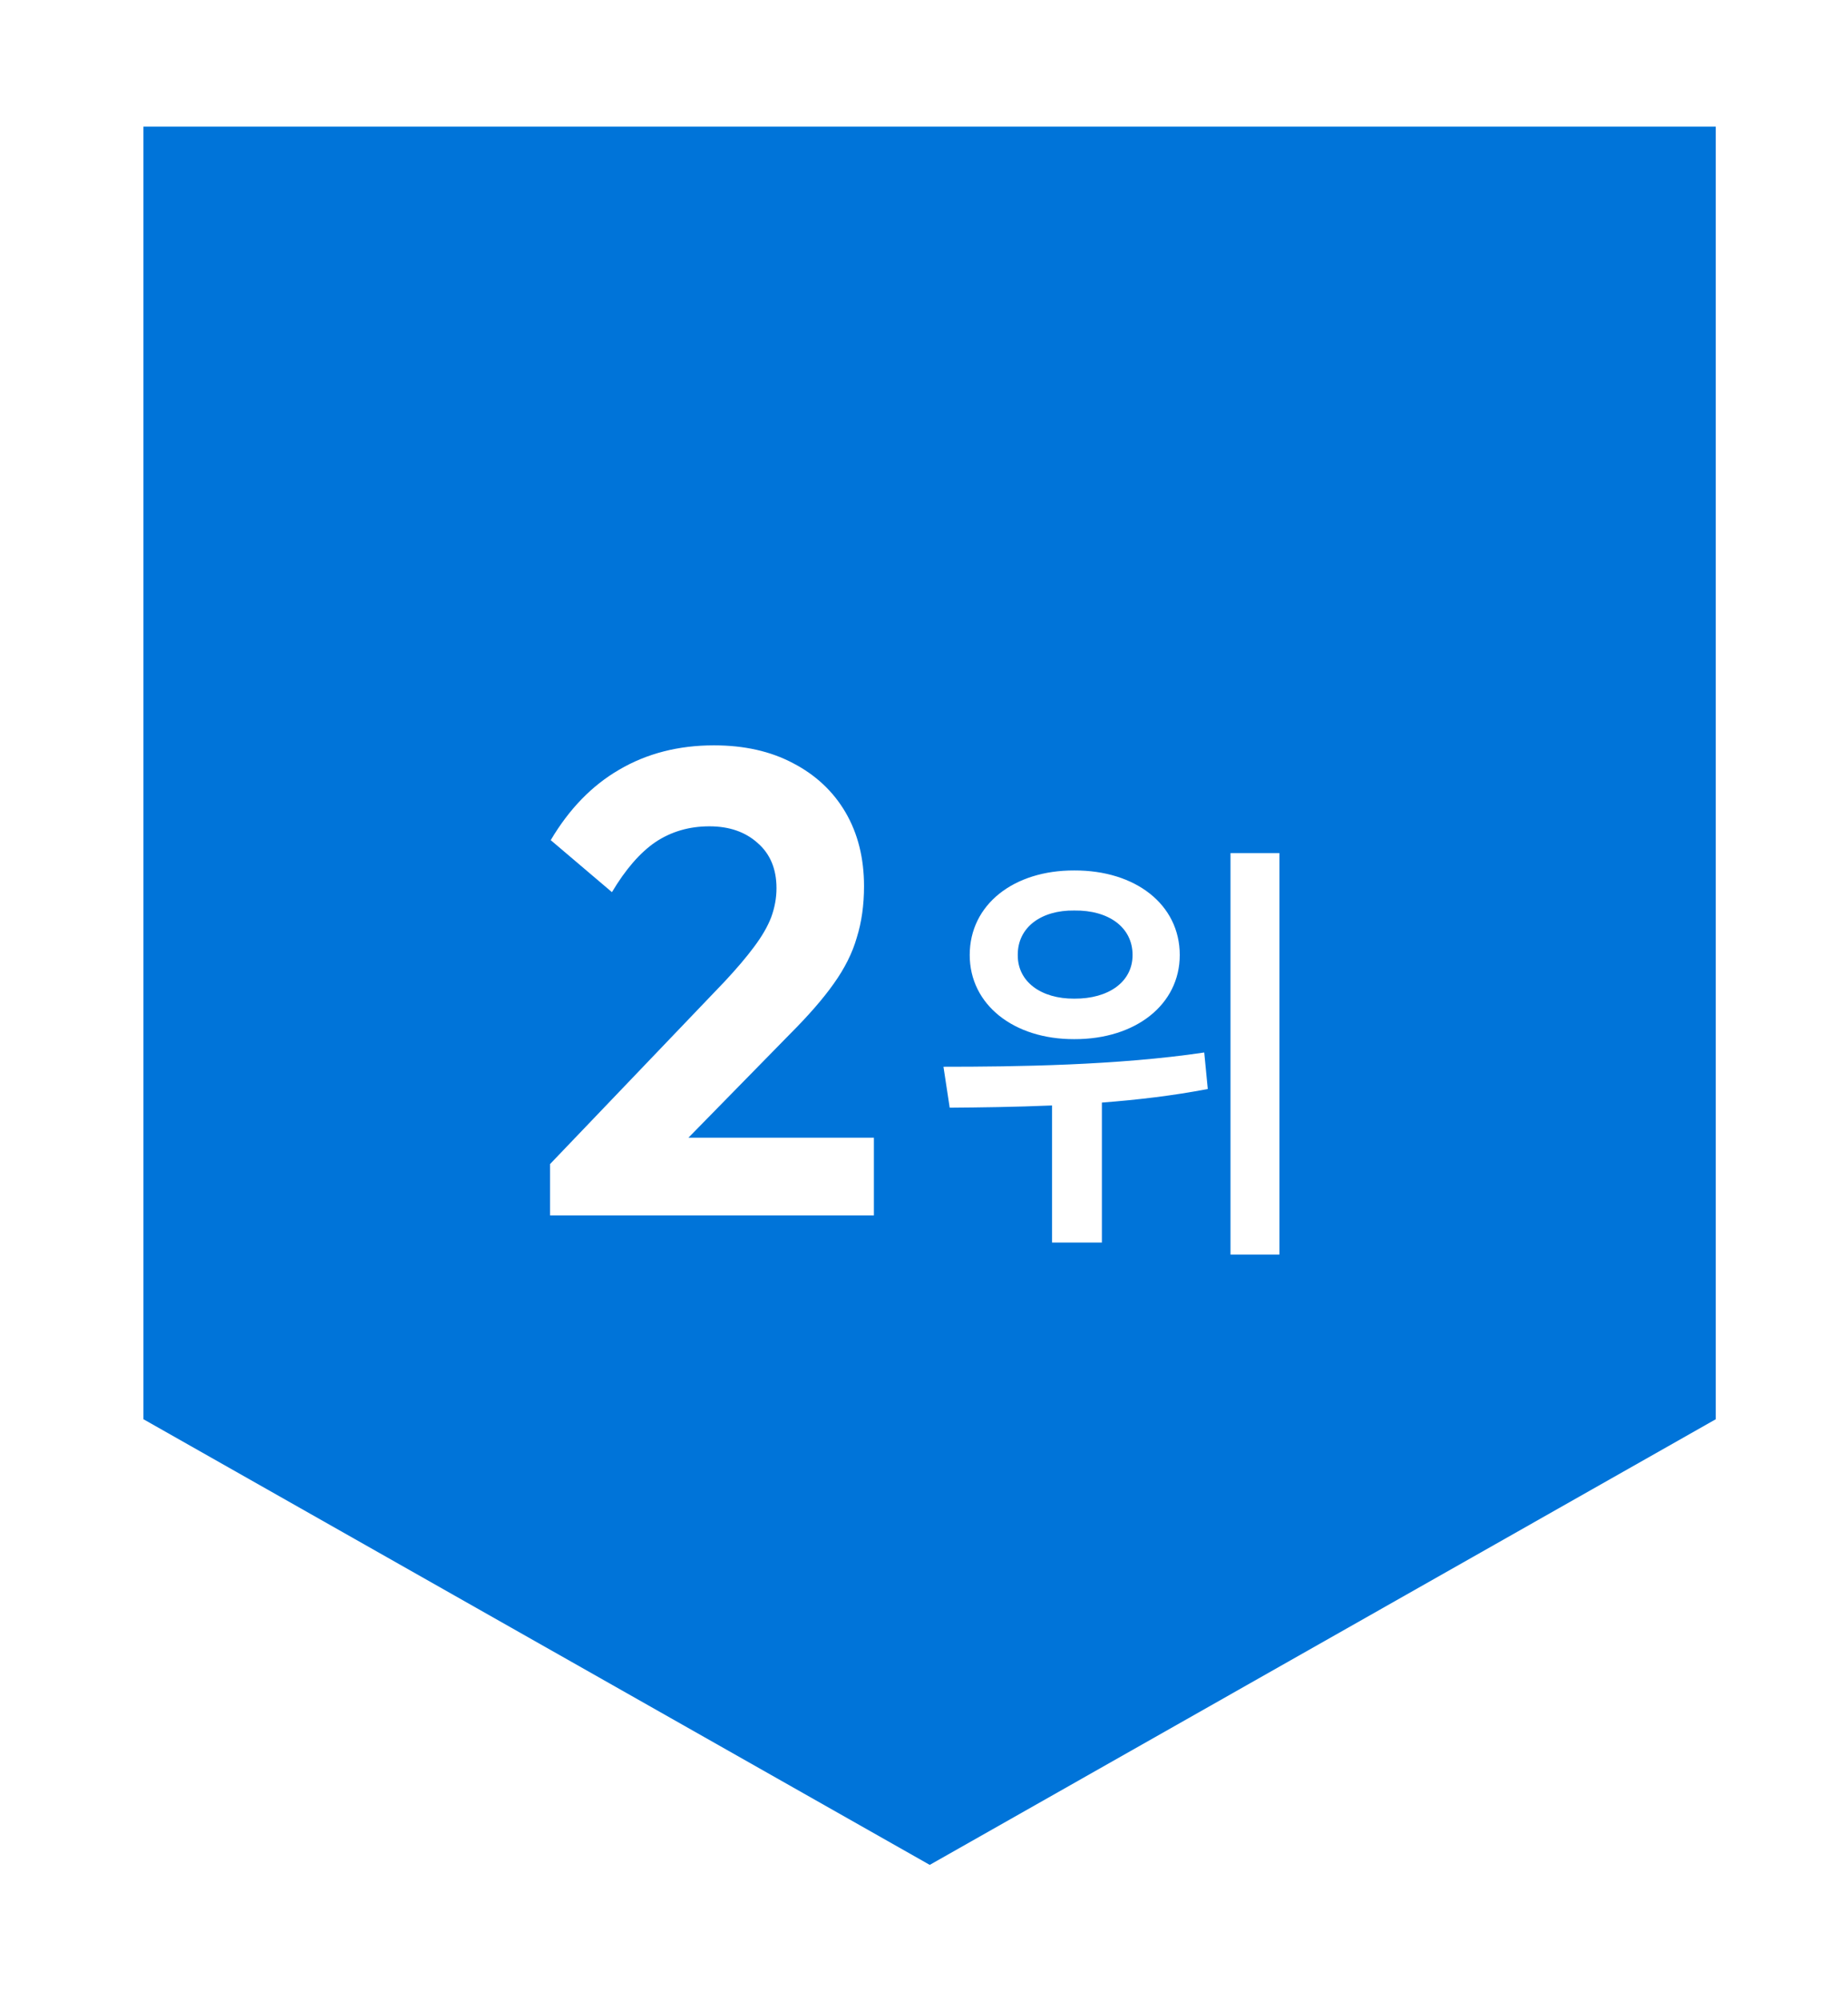<svg width="73" height="79" viewBox="0 0 73 79" fill="none" xmlns="http://www.w3.org/2000/svg">
<g filter="url(#filter0_d_110_147)">
<path d="M67.777 51.05L36.727 68.65L5.667 51.05V25.53V0H36.727H67.777V25.53V51.05Z" fill="#0074D9"/>
<path d="M21.729 40.972L28.619 33.77C29.104 33.25 29.494 32.791 29.789 32.392C30.101 31.976 30.326 31.586 30.465 31.222C30.604 30.841 30.673 30.459 30.673 30.078C30.673 29.315 30.422 28.717 29.919 28.284C29.433 27.851 28.801 27.634 28.021 27.634C27.224 27.634 26.513 27.842 25.889 28.258C25.282 28.674 24.71 29.333 24.173 30.234L21.755 28.18C22.483 26.949 23.384 26.022 24.459 25.398C25.551 24.757 26.799 24.436 28.203 24.436C29.399 24.436 30.439 24.67 31.323 25.138C32.224 25.606 32.917 26.256 33.403 27.088C33.888 27.92 34.131 28.891 34.131 30C34.131 30.745 34.035 31.421 33.845 32.028C33.672 32.635 33.368 33.241 32.935 33.848C32.519 34.437 31.938 35.105 31.193 35.85L26.175 40.972H21.729ZM21.729 43V40.972L24.745 39.932H34.521V43H21.729ZM42.437 29.377C44.854 29.368 46.603 30.722 46.603 32.717C46.603 34.677 44.854 36.048 42.437 36.039C40.046 36.048 38.306 34.677 38.306 32.717C38.306 30.722 40.046 29.368 42.437 29.377ZM37.269 37.129C40.134 37.129 44.151 37.076 47.57 36.566L47.71 38.008C46.339 38.272 44.915 38.438 43.527 38.544V44.072H41.558V38.658C40.09 38.72 38.71 38.737 37.515 38.746L37.269 37.129ZM40.204 32.717C40.196 33.78 41.136 34.448 42.437 34.44C43.79 34.448 44.739 33.78 44.739 32.717C44.739 31.618 43.79 30.941 42.437 30.959C41.136 30.941 40.196 31.618 40.204 32.717ZM48.607 44.547V28.691H50.54V44.547H48.607Z" fill="white"/>
</g>
<defs>
<filter id="filter0_d_110_147" x="0.667" y="0" width="72.11" height="78.65" filterUnits="userSpaceOnUse" color-interpolation-filters="sRGB">
<feFlood flood-opacity="0" result="BackgroundImageFix"/>
<feColorMatrix in="SourceAlpha" type="matrix" values="0 0 0 0 0 0 0 0 0 0 0 0 0 0 0 0 0 0 127 0" result="hardAlpha"/>
<feOffset dy="5"/>
<feGaussianBlur stdDeviation="2.5"/>
<feComposite in2="hardAlpha" operator="out"/>
<feColorMatrix type="matrix" values="0 0 0 0 0 0 0 0 0 0 0 0 0 0 0 0 0 0 0.25 0"/>
<feBlend mode="normal" in2="BackgroundImageFix" result="effect1_dropShadow_110_147"/>
<feBlend mode="normal" in="SourceGraphic" in2="effect1_dropShadow_110_147" result="shape"/>
</filter>
</defs>
</svg>
